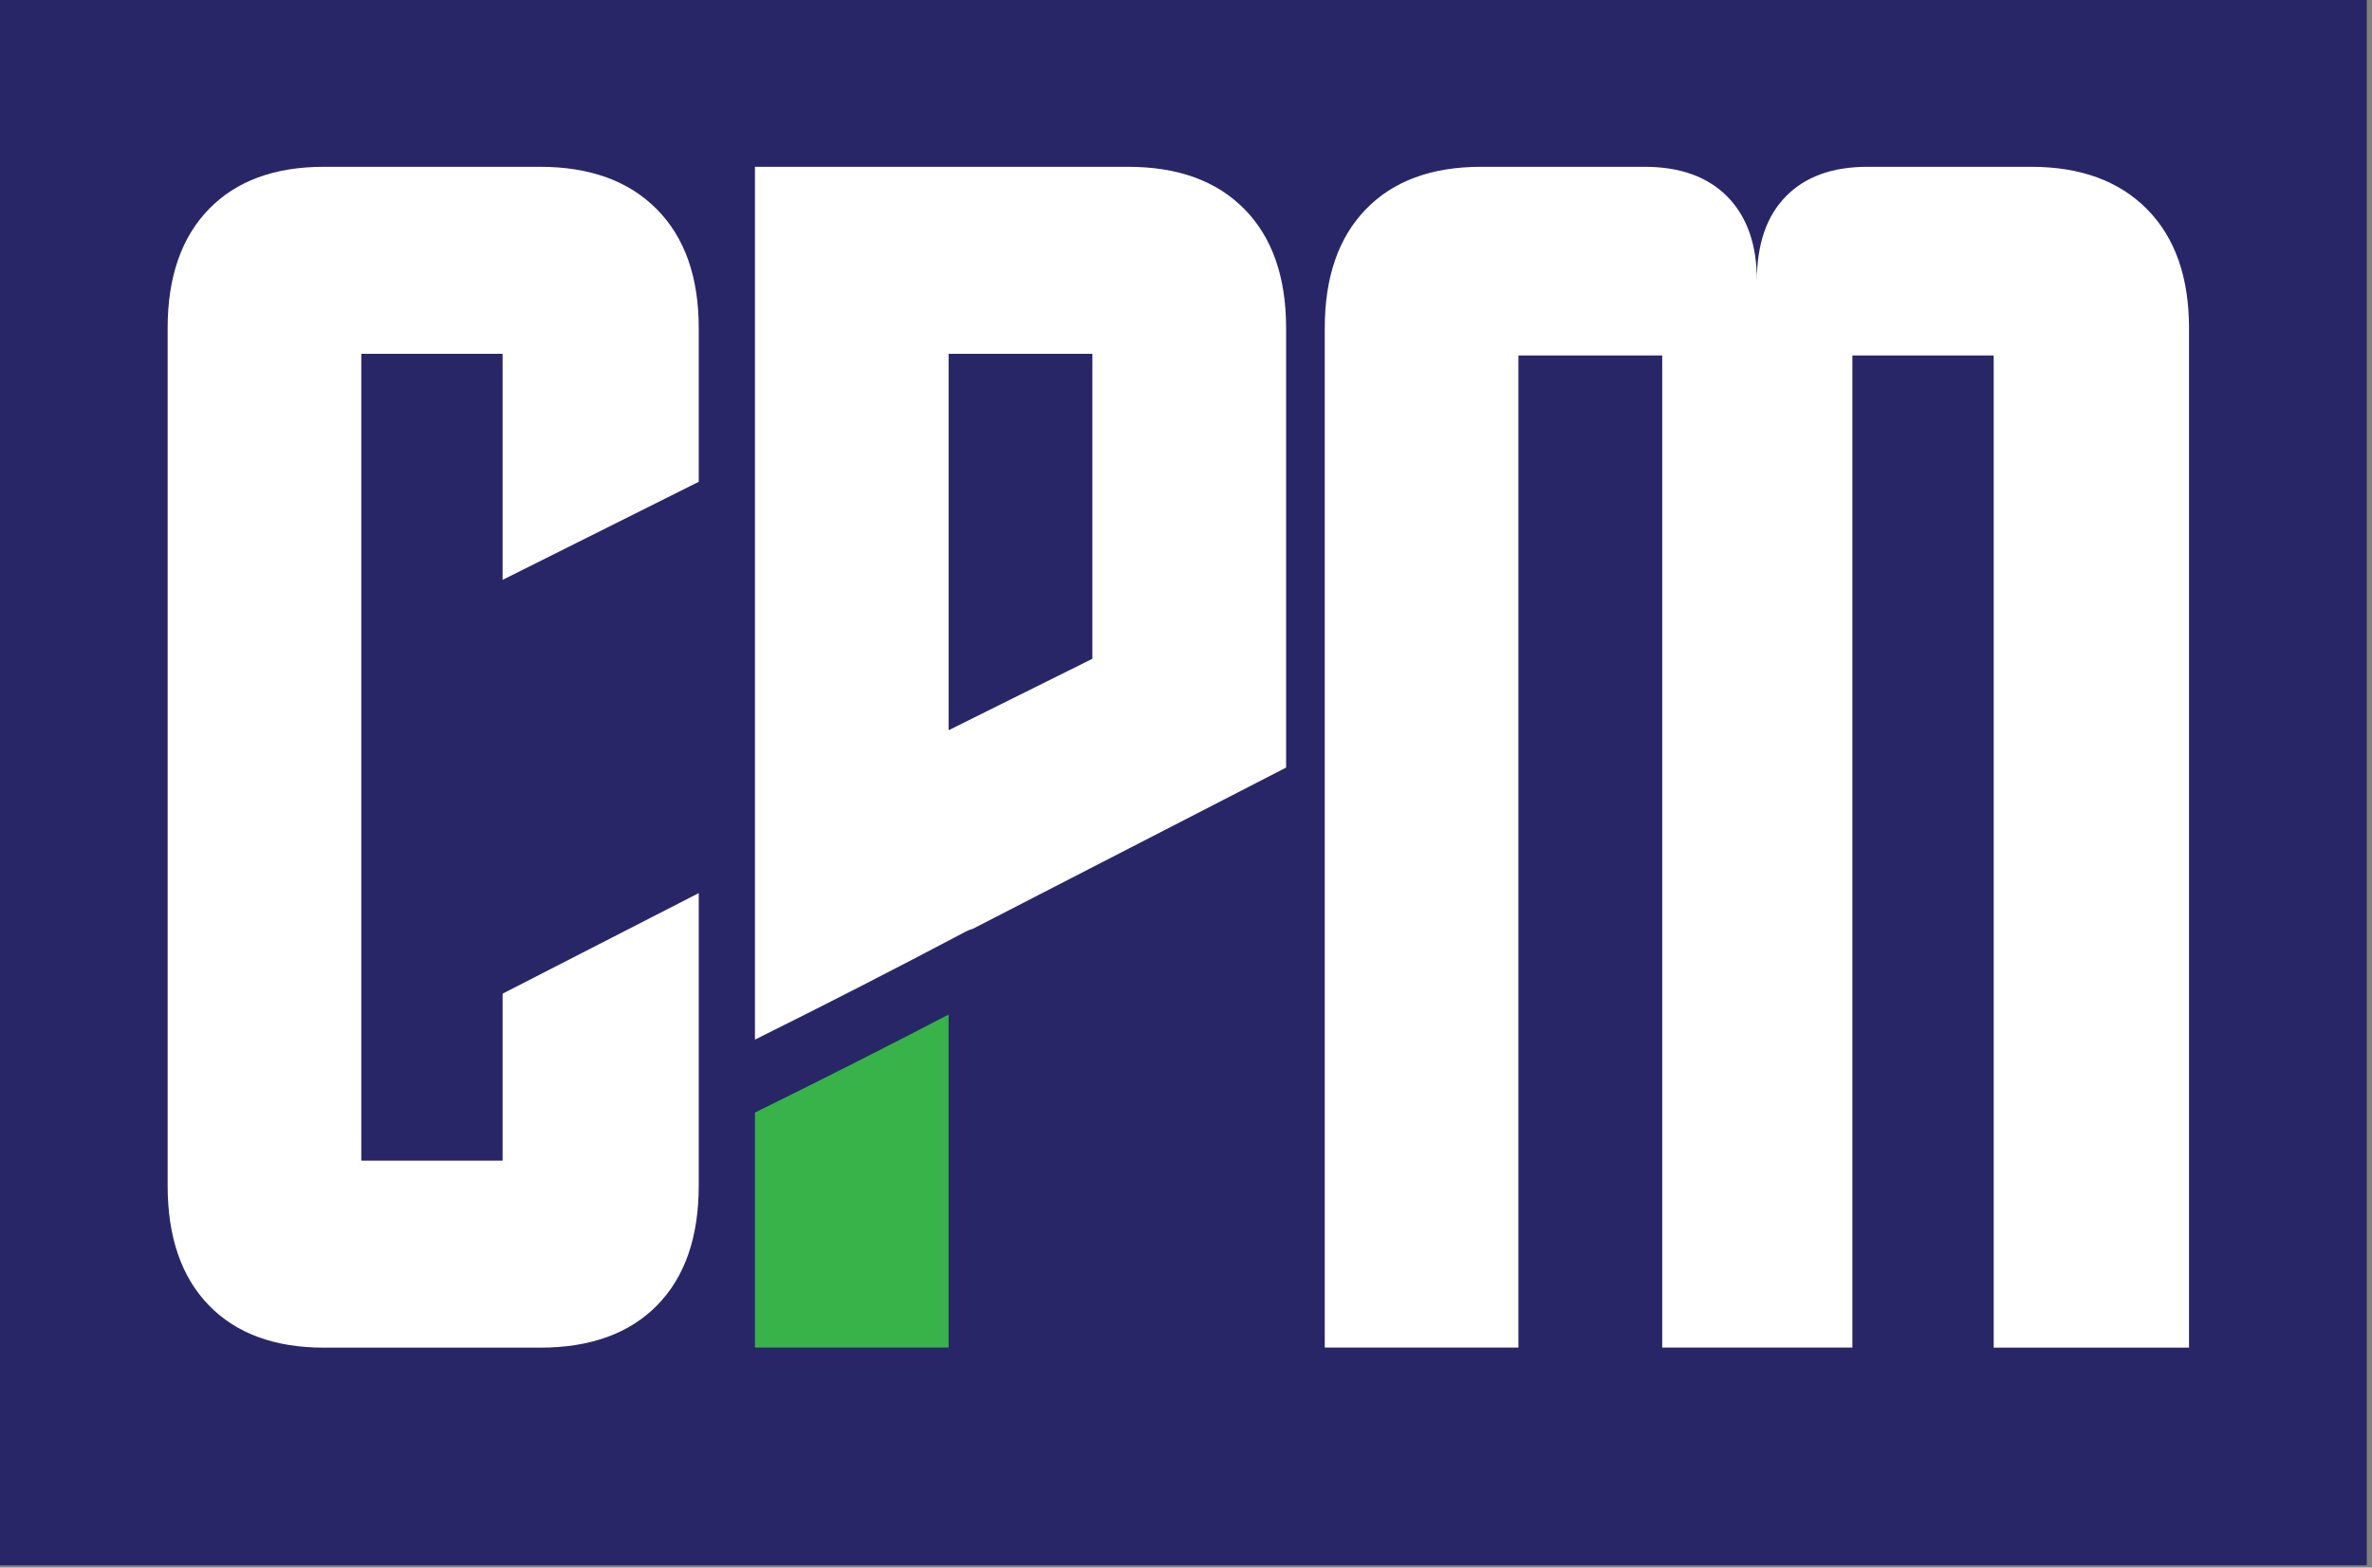 <svg width="354" height="234" viewBox="0 0 354 234" fill="none" xmlns="http://www.w3.org/2000/svg">
<rect x="0" y="0" width="354" height="234" fill="#808080" stroke="none"/>
<g clip-path="url(#clip0_16_205)">
<path d="M353.22 0H0V233.66H353.22V0Z" fill="#292668"/>
<path d="M25.02 48.97C25.02 41.36 27.07 35.45 31.16 31.23C35.25 27.01 40.98 24.9 48.34 24.9H80.59C88.03 24.9 93.84 27.01 98.02 31.23C102.2 35.45 104.28 41.36 104.28 48.97V71.92L75.01 86.56V52.82H53.92V173.26H75.01V148.33L104.28 133.32V176.98C104.28 184.67 102.21 190.63 98.08 194.84C93.94 199.06 88.12 201.17 80.59 201.17H48.34C40.98 201.17 35.25 199.06 31.16 194.84C27.07 190.62 25.02 184.67 25.02 176.98V48.97Z" fill="white"/>
<path d="M185.73 31.23C181.59 27.01 175.81 24.9 168.36 24.9H112.67V155.19C123.22 149.95 133.7 144.58 144.12 139.07C144.49 138.87 144.86 138.73 145.22 138.63L191.94 114.58V48.97C191.94 41.36 189.87 35.45 185.74 31.23M163.03 98.34L141.57 109.01V52.82H163.03V98.34Z" fill="white"/>
<path d="M112.67 166.08V201.16H141.57V151.45C131.99 156.44 122.36 161.31 112.67 166.08Z" fill="#38B34A"/>
<path d="M276.48 201.16H248.07V53.06H226.61V201.16H197.71V48.97C197.71 41.36 199.76 35.45 203.85 31.23C207.94 27.01 213.67 24.9 221.03 24.9H245.46C250.75 24.9 254.87 26.39 257.8 29.36C260.73 32.34 262.2 36.52 262.2 41.89C262.2 36.43 263.65 32.24 266.54 29.3C269.43 26.36 273.49 24.9 278.7 24.9H303.13C310.49 24.9 316.26 27.01 320.43 31.23C324.6 35.45 326.69 41.36 326.69 48.97V201.17H297.54V53.06H276.45V201.16H276.48Z" fill="white"/>
</g>
<defs>
<clipPath id="clip0_16_205">
<rect width="354" height="234" fill="white"/>
</clipPath>
</defs>
</svg>
